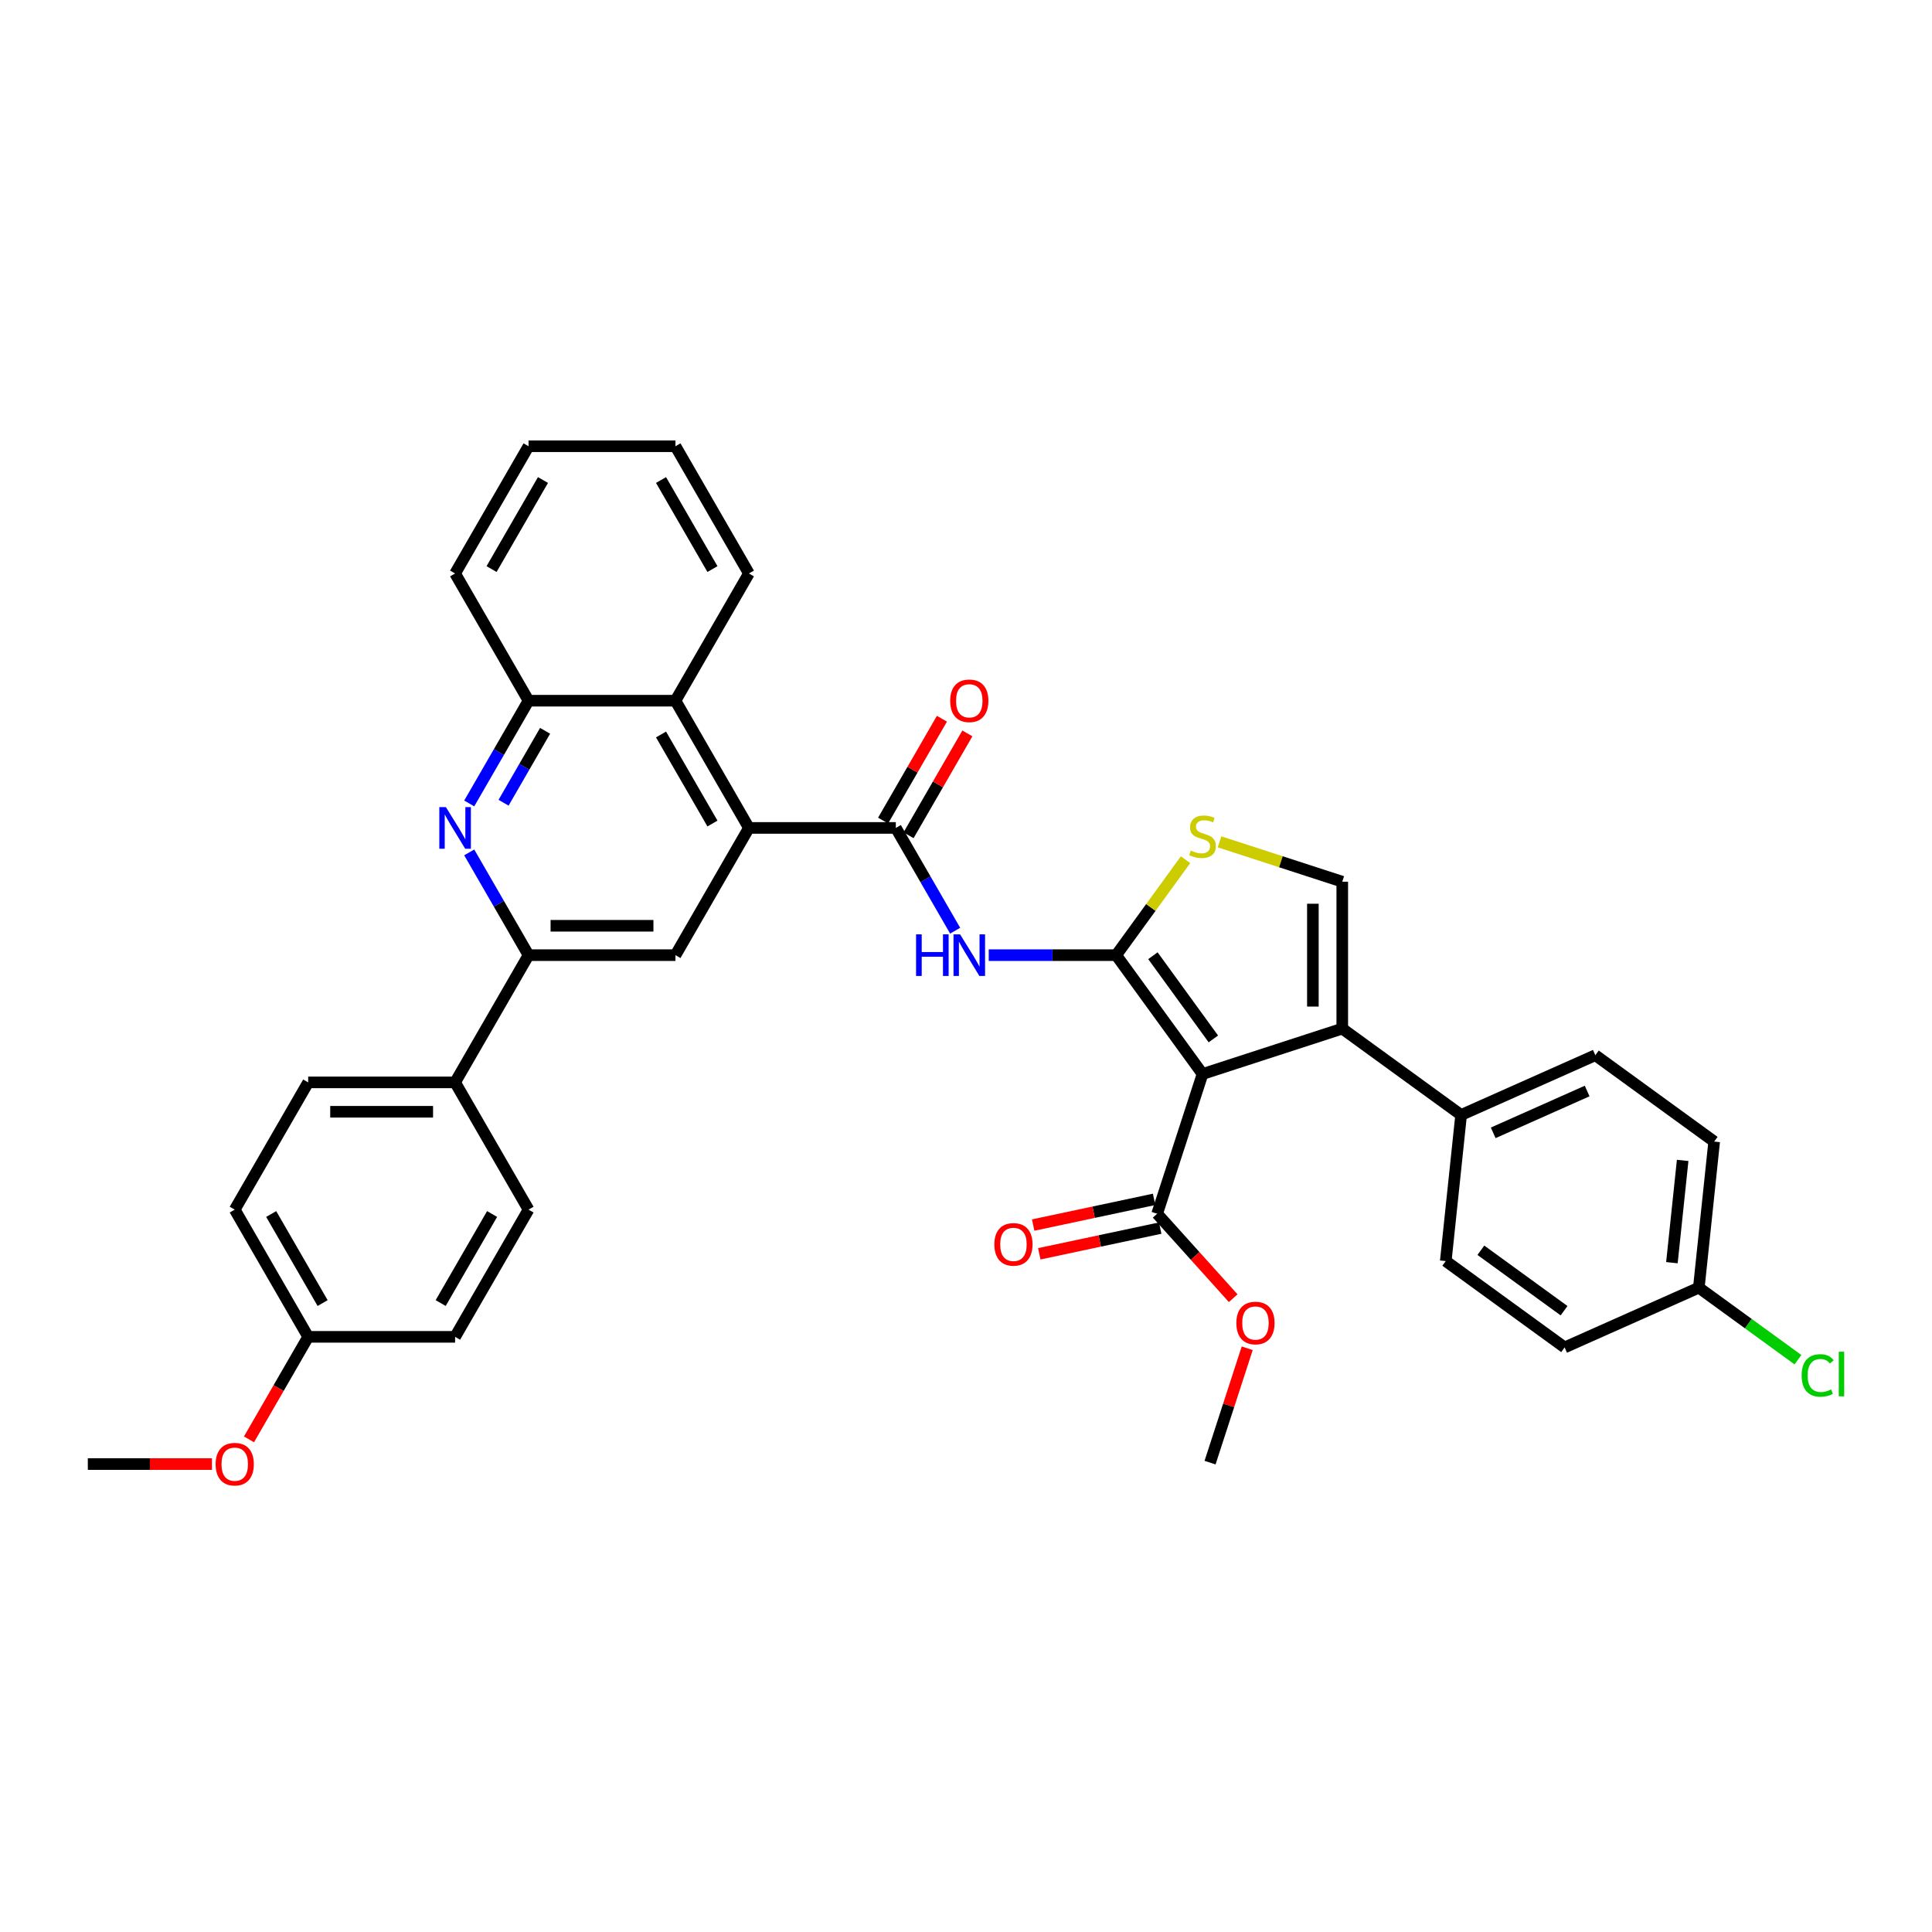 <?xml version='1.0' encoding='iso-8859-1'?>
<svg version='1.1' baseProfile='full'
              xmlns='http://www.w3.org/2000/svg'
                      xmlns:rdkit='http://www.rdkit.org/xml'
                      xmlns:xlink='http://www.w3.org/1999/xlink'
                  xml:space='preserve'
width='1000px' height='1000px' viewBox='0 0 1000 1000'>
<!-- END OF HEADER -->
<rect style='opacity:1.0;fill:#FFFFFF;stroke:none' width='1000' height='1000' x='0' y='0'> </rect>
<path class='bond-0' d='M 577.74,494.388 L 622.436,555.906' style='fill:none;fill-rule:evenodd;stroke:#000000;stroke-width:6px;stroke-linecap:butt;stroke-linejoin:miter;stroke-opacity:1' />
<path class='bond-0' d='M 596.748,494.677 L 628.035,537.74' style='fill:none;fill-rule:evenodd;stroke:#000000;stroke-width:6px;stroke-linecap:butt;stroke-linejoin:miter;stroke-opacity:1' />
<path class='bond-2' d='M 577.74,494.388 L 544.753,494.388' style='fill:none;fill-rule:evenodd;stroke:#000000;stroke-width:6px;stroke-linecap:butt;stroke-linejoin:miter;stroke-opacity:1' />
<path class='bond-2' d='M 544.753,494.388 L 511.767,494.388' style='fill:none;fill-rule:evenodd;stroke:#0000FF;stroke-width:6px;stroke-linecap:butt;stroke-linejoin:miter;stroke-opacity:1' />
<path class='bond-5' d='M 577.74,494.388 L 595.685,469.689' style='fill:none;fill-rule:evenodd;stroke:#000000;stroke-width:6px;stroke-linecap:butt;stroke-linejoin:miter;stroke-opacity:1' />
<path class='bond-5' d='M 595.685,469.689 L 613.63,444.99' style='fill:none;fill-rule:evenodd;stroke:#CCCC00;stroke-width:6px;stroke-linecap:butt;stroke-linejoin:miter;stroke-opacity:1' />
<path class='bond-1' d='M 622.436,555.906 L 694.755,532.409' style='fill:none;fill-rule:evenodd;stroke:#000000;stroke-width:6px;stroke-linecap:butt;stroke-linejoin:miter;stroke-opacity:1' />
<path class='bond-9' d='M 622.436,555.906 L 598.938,628.226' style='fill:none;fill-rule:evenodd;stroke:#000000;stroke-width:6px;stroke-linecap:butt;stroke-linejoin:miter;stroke-opacity:1' />
<path class='bond-13' d='M 694.755,532.409 L 756.273,577.104' style='fill:none;fill-rule:evenodd;stroke:#000000;stroke-width:6px;stroke-linecap:butt;stroke-linejoin:miter;stroke-opacity:1' />
<path class='bond-36' d='M 694.755,532.409 L 694.755,456.368' style='fill:none;fill-rule:evenodd;stroke:#000000;stroke-width:6px;stroke-linecap:butt;stroke-linejoin:miter;stroke-opacity:1' />
<path class='bond-36' d='M 679.546,521.002 L 679.546,467.774' style='fill:none;fill-rule:evenodd;stroke:#000000;stroke-width:6px;stroke-linecap:butt;stroke-linejoin:miter;stroke-opacity:1' />
<path class='bond-3' d='M 494.385,481.72 L 479.032,455.127' style='fill:none;fill-rule:evenodd;stroke:#0000FF;stroke-width:6px;stroke-linecap:butt;stroke-linejoin:miter;stroke-opacity:1' />
<path class='bond-3' d='M 479.032,455.127 L 463.679,428.535' style='fill:none;fill-rule:evenodd;stroke:#000000;stroke-width:6px;stroke-linecap:butt;stroke-linejoin:miter;stroke-opacity:1' />
<path class='bond-4' d='M 463.679,428.535 L 387.638,428.535' style='fill:none;fill-rule:evenodd;stroke:#000000;stroke-width:6px;stroke-linecap:butt;stroke-linejoin:miter;stroke-opacity:1' />
<path class='bond-15' d='M 470.264,432.337 L 485.486,405.973' style='fill:none;fill-rule:evenodd;stroke:#000000;stroke-width:6px;stroke-linecap:butt;stroke-linejoin:miter;stroke-opacity:1' />
<path class='bond-15' d='M 485.486,405.973 L 500.707,379.608' style='fill:none;fill-rule:evenodd;stroke:#FF0000;stroke-width:6px;stroke-linecap:butt;stroke-linejoin:miter;stroke-opacity:1' />
<path class='bond-15' d='M 457.093,424.733 L 472.315,398.369' style='fill:none;fill-rule:evenodd;stroke:#000000;stroke-width:6px;stroke-linecap:butt;stroke-linejoin:miter;stroke-opacity:1' />
<path class='bond-15' d='M 472.315,398.369 L 487.536,372.004' style='fill:none;fill-rule:evenodd;stroke:#FF0000;stroke-width:6px;stroke-linecap:butt;stroke-linejoin:miter;stroke-opacity:1' />
<path class='bond-10' d='M 387.638,428.535 L 349.618,494.388' style='fill:none;fill-rule:evenodd;stroke:#000000;stroke-width:6px;stroke-linecap:butt;stroke-linejoin:miter;stroke-opacity:1' />
<path class='bond-11' d='M 387.638,428.535 L 349.618,362.682' style='fill:none;fill-rule:evenodd;stroke:#000000;stroke-width:6px;stroke-linecap:butt;stroke-linejoin:miter;stroke-opacity:1' />
<path class='bond-11' d='M 368.764,426.261 L 342.15,380.164' style='fill:none;fill-rule:evenodd;stroke:#000000;stroke-width:6px;stroke-linecap:butt;stroke-linejoin:miter;stroke-opacity:1' />
<path class='bond-7' d='M 631.241,435.731 L 662.998,446.049' style='fill:none;fill-rule:evenodd;stroke:#CCCC00;stroke-width:6px;stroke-linecap:butt;stroke-linejoin:miter;stroke-opacity:1' />
<path class='bond-7' d='M 662.998,446.049 L 694.755,456.368' style='fill:none;fill-rule:evenodd;stroke:#000000;stroke-width:6px;stroke-linecap:butt;stroke-linejoin:miter;stroke-opacity:1' />
<path class='bond-6' d='M 242.871,415.867 L 258.224,389.274' style='fill:none;fill-rule:evenodd;stroke:#0000FF;stroke-width:6px;stroke-linecap:butt;stroke-linejoin:miter;stroke-opacity:1' />
<path class='bond-6' d='M 258.224,389.274 L 273.577,362.682' style='fill:none;fill-rule:evenodd;stroke:#000000;stroke-width:6px;stroke-linecap:butt;stroke-linejoin:miter;stroke-opacity:1' />
<path class='bond-6' d='M 260.647,415.493 L 271.394,396.878' style='fill:none;fill-rule:evenodd;stroke:#0000FF;stroke-width:6px;stroke-linecap:butt;stroke-linejoin:miter;stroke-opacity:1' />
<path class='bond-6' d='M 271.394,396.878 L 282.142,378.264' style='fill:none;fill-rule:evenodd;stroke:#000000;stroke-width:6px;stroke-linecap:butt;stroke-linejoin:miter;stroke-opacity:1' />
<path class='bond-37' d='M 242.871,441.203 L 258.224,467.796' style='fill:none;fill-rule:evenodd;stroke:#0000FF;stroke-width:6px;stroke-linecap:butt;stroke-linejoin:miter;stroke-opacity:1' />
<path class='bond-37' d='M 258.224,467.796 L 273.577,494.388' style='fill:none;fill-rule:evenodd;stroke:#000000;stroke-width:6px;stroke-linecap:butt;stroke-linejoin:miter;stroke-opacity:1' />
<path class='bond-8' d='M 273.577,494.388 L 349.618,494.388' style='fill:none;fill-rule:evenodd;stroke:#000000;stroke-width:6px;stroke-linecap:butt;stroke-linejoin:miter;stroke-opacity:1' />
<path class='bond-8' d='M 284.983,479.18 L 338.211,479.18' style='fill:none;fill-rule:evenodd;stroke:#000000;stroke-width:6px;stroke-linecap:butt;stroke-linejoin:miter;stroke-opacity:1' />
<path class='bond-14' d='M 273.577,494.388 L 235.556,560.241' style='fill:none;fill-rule:evenodd;stroke:#000000;stroke-width:6px;stroke-linecap:butt;stroke-linejoin:miter;stroke-opacity:1' />
<path class='bond-16' d='M 597.357,620.788 L 566.06,627.44' style='fill:none;fill-rule:evenodd;stroke:#000000;stroke-width:6px;stroke-linecap:butt;stroke-linejoin:miter;stroke-opacity:1' />
<path class='bond-16' d='M 566.06,627.44 L 534.764,634.092' style='fill:none;fill-rule:evenodd;stroke:#FF0000;stroke-width:6px;stroke-linecap:butt;stroke-linejoin:miter;stroke-opacity:1' />
<path class='bond-16' d='M 600.519,635.663 L 569.222,642.316' style='fill:none;fill-rule:evenodd;stroke:#000000;stroke-width:6px;stroke-linecap:butt;stroke-linejoin:miter;stroke-opacity:1' />
<path class='bond-16' d='M 569.222,642.316 L 537.926,648.968' style='fill:none;fill-rule:evenodd;stroke:#FF0000;stroke-width:6px;stroke-linecap:butt;stroke-linejoin:miter;stroke-opacity:1' />
<path class='bond-21' d='M 598.938,628.226 L 618.62,650.085' style='fill:none;fill-rule:evenodd;stroke:#000000;stroke-width:6px;stroke-linecap:butt;stroke-linejoin:miter;stroke-opacity:1' />
<path class='bond-21' d='M 618.62,650.085 L 638.303,671.945' style='fill:none;fill-rule:evenodd;stroke:#FF0000;stroke-width:6px;stroke-linecap:butt;stroke-linejoin:miter;stroke-opacity:1' />
<path class='bond-12' d='M 349.618,362.682 L 273.577,362.682' style='fill:none;fill-rule:evenodd;stroke:#000000;stroke-width:6px;stroke-linecap:butt;stroke-linejoin:miter;stroke-opacity:1' />
<path class='bond-30' d='M 349.618,362.682 L 387.638,296.828' style='fill:none;fill-rule:evenodd;stroke:#000000;stroke-width:6px;stroke-linecap:butt;stroke-linejoin:miter;stroke-opacity:1' />
<path class='bond-31' d='M 273.577,362.682 L 235.556,296.828' style='fill:none;fill-rule:evenodd;stroke:#000000;stroke-width:6px;stroke-linecap:butt;stroke-linejoin:miter;stroke-opacity:1' />
<path class='bond-17' d='M 756.273,577.104 L 825.74,546.176' style='fill:none;fill-rule:evenodd;stroke:#000000;stroke-width:6px;stroke-linecap:butt;stroke-linejoin:miter;stroke-opacity:1' />
<path class='bond-17' d='M 772.879,586.358 L 821.505,564.708' style='fill:none;fill-rule:evenodd;stroke:#000000;stroke-width:6px;stroke-linecap:butt;stroke-linejoin:miter;stroke-opacity:1' />
<path class='bond-18' d='M 756.273,577.104 L 748.324,652.728' style='fill:none;fill-rule:evenodd;stroke:#000000;stroke-width:6px;stroke-linecap:butt;stroke-linejoin:miter;stroke-opacity:1' />
<path class='bond-19' d='M 235.556,560.241 L 159.516,560.241' style='fill:none;fill-rule:evenodd;stroke:#000000;stroke-width:6px;stroke-linecap:butt;stroke-linejoin:miter;stroke-opacity:1' />
<path class='bond-19' d='M 224.15,575.45 L 170.922,575.45' style='fill:none;fill-rule:evenodd;stroke:#000000;stroke-width:6px;stroke-linecap:butt;stroke-linejoin:miter;stroke-opacity:1' />
<path class='bond-20' d='M 235.556,560.241 L 273.577,626.095' style='fill:none;fill-rule:evenodd;stroke:#000000;stroke-width:6px;stroke-linecap:butt;stroke-linejoin:miter;stroke-opacity:1' />
<path class='bond-24' d='M 825.74,546.176 L 887.258,590.871' style='fill:none;fill-rule:evenodd;stroke:#000000;stroke-width:6px;stroke-linecap:butt;stroke-linejoin:miter;stroke-opacity:1' />
<path class='bond-25' d='M 748.324,652.728 L 809.843,697.424' style='fill:none;fill-rule:evenodd;stroke:#000000;stroke-width:6px;stroke-linecap:butt;stroke-linejoin:miter;stroke-opacity:1' />
<path class='bond-25' d='M 766.491,647.129 L 809.554,678.416' style='fill:none;fill-rule:evenodd;stroke:#000000;stroke-width:6px;stroke-linecap:butt;stroke-linejoin:miter;stroke-opacity:1' />
<path class='bond-27' d='M 159.516,560.241 L 121.495,626.095' style='fill:none;fill-rule:evenodd;stroke:#000000;stroke-width:6px;stroke-linecap:butt;stroke-linejoin:miter;stroke-opacity:1' />
<path class='bond-26' d='M 273.577,626.095 L 235.556,691.948' style='fill:none;fill-rule:evenodd;stroke:#000000;stroke-width:6px;stroke-linecap:butt;stroke-linejoin:miter;stroke-opacity:1' />
<path class='bond-26' d='M 254.703,628.369 L 228.089,674.466' style='fill:none;fill-rule:evenodd;stroke:#000000;stroke-width:6px;stroke-linecap:butt;stroke-linejoin:miter;stroke-opacity:1' />
<path class='bond-32' d='M 645.554,697.859 L 635.938,727.457' style='fill:none;fill-rule:evenodd;stroke:#FF0000;stroke-width:6px;stroke-linecap:butt;stroke-linejoin:miter;stroke-opacity:1' />
<path class='bond-32' d='M 635.938,727.457 L 626.321,757.054' style='fill:none;fill-rule:evenodd;stroke:#000000;stroke-width:6px;stroke-linecap:butt;stroke-linejoin:miter;stroke-opacity:1' />
<path class='bond-22' d='M 879.309,666.495 L 887.258,590.871' style='fill:none;fill-rule:evenodd;stroke:#000000;stroke-width:6px;stroke-linecap:butt;stroke-linejoin:miter;stroke-opacity:1' />
<path class='bond-22' d='M 865.377,653.562 L 870.941,600.625' style='fill:none;fill-rule:evenodd;stroke:#000000;stroke-width:6px;stroke-linecap:butt;stroke-linejoin:miter;stroke-opacity:1' />
<path class='bond-28' d='M 879.309,666.495 L 904.966,685.136' style='fill:none;fill-rule:evenodd;stroke:#000000;stroke-width:6px;stroke-linecap:butt;stroke-linejoin:miter;stroke-opacity:1' />
<path class='bond-28' d='M 904.966,685.136 L 930.623,703.777' style='fill:none;fill-rule:evenodd;stroke:#00CC00;stroke-width:6px;stroke-linecap:butt;stroke-linejoin:miter;stroke-opacity:1' />
<path class='bond-38' d='M 879.309,666.495 L 809.843,697.424' style='fill:none;fill-rule:evenodd;stroke:#000000;stroke-width:6px;stroke-linecap:butt;stroke-linejoin:miter;stroke-opacity:1' />
<path class='bond-23' d='M 159.516,691.948 L 121.495,626.095' style='fill:none;fill-rule:evenodd;stroke:#000000;stroke-width:6px;stroke-linecap:butt;stroke-linejoin:miter;stroke-opacity:1' />
<path class='bond-23' d='M 166.983,674.466 L 140.369,628.369' style='fill:none;fill-rule:evenodd;stroke:#000000;stroke-width:6px;stroke-linecap:butt;stroke-linejoin:miter;stroke-opacity:1' />
<path class='bond-29' d='M 159.516,691.948 L 144.198,718.479' style='fill:none;fill-rule:evenodd;stroke:#000000;stroke-width:6px;stroke-linecap:butt;stroke-linejoin:miter;stroke-opacity:1' />
<path class='bond-29' d='M 144.198,718.479 L 128.88,745.011' style='fill:none;fill-rule:evenodd;stroke:#FF0000;stroke-width:6px;stroke-linecap:butt;stroke-linejoin:miter;stroke-opacity:1' />
<path class='bond-40' d='M 159.516,691.948 L 235.556,691.948' style='fill:none;fill-rule:evenodd;stroke:#000000;stroke-width:6px;stroke-linecap:butt;stroke-linejoin:miter;stroke-opacity:1' />
<path class='bond-33' d='M 109.709,757.801 L 77.582,757.801' style='fill:none;fill-rule:evenodd;stroke:#FF0000;stroke-width:6px;stroke-linecap:butt;stroke-linejoin:miter;stroke-opacity:1' />
<path class='bond-33' d='M 77.582,757.801 L 45.455,757.801' style='fill:none;fill-rule:evenodd;stroke:#000000;stroke-width:6px;stroke-linecap:butt;stroke-linejoin:miter;stroke-opacity:1' />
<path class='bond-34' d='M 387.638,296.828 L 349.618,230.975' style='fill:none;fill-rule:evenodd;stroke:#000000;stroke-width:6px;stroke-linecap:butt;stroke-linejoin:miter;stroke-opacity:1' />
<path class='bond-34' d='M 368.764,294.555 L 342.15,248.457' style='fill:none;fill-rule:evenodd;stroke:#000000;stroke-width:6px;stroke-linecap:butt;stroke-linejoin:miter;stroke-opacity:1' />
<path class='bond-39' d='M 235.556,296.828 L 273.577,230.975' style='fill:none;fill-rule:evenodd;stroke:#000000;stroke-width:6px;stroke-linecap:butt;stroke-linejoin:miter;stroke-opacity:1' />
<path class='bond-39' d='M 254.43,294.555 L 281.044,248.457' style='fill:none;fill-rule:evenodd;stroke:#000000;stroke-width:6px;stroke-linecap:butt;stroke-linejoin:miter;stroke-opacity:1' />
<path class='bond-35' d='M 349.618,230.975 L 273.577,230.975' style='fill:none;fill-rule:evenodd;stroke:#000000;stroke-width:6px;stroke-linecap:butt;stroke-linejoin:miter;stroke-opacity:1' />
<path  class='atom-3' d='M 474.157 483.621
L 477.077 483.621
L 477.077 492.776
L 488.088 492.776
L 488.088 483.621
L 491.008 483.621
L 491.008 505.156
L 488.088 505.156
L 488.088 495.209
L 477.077 495.209
L 477.077 505.156
L 474.157 505.156
L 474.157 483.621
' fill='#0000FF'/>
<path  class='atom-3' d='M 496.939 483.621
L 503.996 495.027
Q 504.695 496.152, 505.821 498.19
Q 506.946 500.228, 507.007 500.35
L 507.007 483.621
L 509.866 483.621
L 509.866 505.156
L 506.916 505.156
L 499.342 492.685
Q 498.46 491.225, 497.517 489.552
Q 496.604 487.879, 496.331 487.362
L 496.331 505.156
L 493.532 505.156
L 493.532 483.621
L 496.939 483.621
' fill='#0000FF'/>
<path  class='atom-6' d='M 616.352 440.261
Q 616.596 440.352, 617.599 440.778
Q 618.603 441.204, 619.698 441.478
Q 620.823 441.721, 621.918 441.721
Q 623.956 441.721, 625.143 440.748
Q 626.329 439.744, 626.329 438.01
Q 626.329 436.824, 625.721 436.094
Q 625.143 435.364, 624.23 434.969
Q 623.318 434.573, 621.797 434.117
Q 619.881 433.539, 618.725 432.992
Q 617.599 432.444, 616.778 431.288
Q 615.987 430.132, 615.987 428.186
Q 615.987 425.479, 617.812 423.806
Q 619.668 422.133, 623.318 422.133
Q 625.812 422.133, 628.64 423.319
L 627.941 425.661
Q 625.356 424.597, 623.409 424.597
Q 621.31 424.597, 620.154 425.479
Q 618.999 426.33, 619.029 427.821
Q 619.029 428.977, 619.607 429.676
Q 620.215 430.376, 621.067 430.771
Q 621.949 431.167, 623.409 431.623
Q 625.356 432.231, 626.511 432.84
Q 627.667 433.448, 628.488 434.695
Q 629.34 435.912, 629.34 438.01
Q 629.34 440.991, 627.333 442.603
Q 625.356 444.185, 622.04 444.185
Q 620.124 444.185, 618.664 443.759
Q 617.234 443.364, 615.531 442.664
L 616.352 440.261
' fill='#CCCC00'/>
<path  class='atom-7' d='M 230.796 417.768
L 237.853 429.174
Q 238.552 430.299, 239.678 432.337
Q 240.803 434.375, 240.864 434.497
L 240.864 417.768
L 243.723 417.768
L 243.723 439.302
L 240.773 439.302
L 233.199 426.832
Q 232.317 425.372, 231.374 423.699
Q 230.462 422.026, 230.188 421.509
L 230.188 439.302
L 227.39 439.302
L 227.39 417.768
L 230.796 417.768
' fill='#0000FF'/>
<path  class='atom-16' d='M 491.814 362.743
Q 491.814 357.572, 494.369 354.682
Q 496.924 351.793, 501.699 351.793
Q 506.475 351.793, 509.029 354.682
Q 511.584 357.572, 511.584 362.743
Q 511.584 367.974, 508.999 370.955
Q 506.414 373.905, 501.699 373.905
Q 496.954 373.905, 494.369 370.955
Q 491.814 368.005, 491.814 362.743
M 501.699 371.472
Q 504.984 371.472, 506.748 369.282
Q 508.543 367.062, 508.543 362.743
Q 508.543 358.515, 506.748 356.386
Q 504.984 354.226, 501.699 354.226
Q 498.414 354.226, 496.62 356.355
Q 494.855 358.484, 494.855 362.743
Q 494.855 367.092, 496.62 369.282
Q 498.414 371.472, 501.699 371.472
' fill='#FF0000'/>
<path  class='atom-17' d='M 514.673 644.096
Q 514.673 638.925, 517.228 636.036
Q 519.783 633.146, 524.559 633.146
Q 529.334 633.146, 531.889 636.036
Q 534.444 638.925, 534.444 644.096
Q 534.444 649.328, 531.858 652.309
Q 529.273 655.259, 524.559 655.259
Q 519.814 655.259, 517.228 652.309
Q 514.673 649.358, 514.673 644.096
M 524.559 652.826
Q 527.844 652.826, 529.608 650.636
Q 531.402 648.415, 531.402 644.096
Q 531.402 639.868, 529.608 637.739
Q 527.844 635.58, 524.559 635.58
Q 521.274 635.58, 519.479 637.709
Q 517.715 639.838, 517.715 644.096
Q 517.715 648.446, 519.479 650.636
Q 521.274 652.826, 524.559 652.826
' fill='#FF0000'/>
<path  class='atom-22' d='M 639.934 684.796
Q 639.934 679.625, 642.489 676.735
Q 645.044 673.846, 649.819 673.846
Q 654.594 673.846, 657.149 676.735
Q 659.704 679.625, 659.704 684.796
Q 659.704 690.027, 657.119 693.008
Q 654.533 695.958, 649.819 695.958
Q 645.074 695.958, 642.489 693.008
Q 639.934 690.058, 639.934 684.796
M 649.819 693.525
Q 653.104 693.525, 654.868 691.335
Q 656.663 689.115, 656.663 684.796
Q 656.663 680.568, 654.868 678.439
Q 653.104 676.279, 649.819 676.279
Q 646.534 676.279, 644.739 678.408
Q 642.975 680.537, 642.975 684.796
Q 642.975 689.145, 644.739 691.335
Q 646.534 693.525, 649.819 693.525
' fill='#FF0000'/>
<path  class='atom-29' d='M 932.524 711.936
Q 932.524 706.583, 935.018 703.785
Q 937.543 700.956, 942.318 700.956
Q 946.759 700.956, 949.131 704.089
L 947.124 705.731
Q 945.39 703.45, 942.318 703.45
Q 939.064 703.45, 937.33 705.64
Q 935.627 707.8, 935.627 711.936
Q 935.627 716.195, 937.391 718.385
Q 939.185 720.575, 942.653 720.575
Q 945.025 720.575, 947.793 719.145
L 948.645 721.426
Q 947.519 722.156, 945.816 722.582
Q 944.113 723.008, 942.227 723.008
Q 937.543 723.008, 935.018 720.149
Q 932.524 717.29, 932.524 711.936
' fill='#00CC00'/>
<path  class='atom-29' d='M 951.747 699.648
L 954.545 699.648
L 954.545 722.734
L 951.747 722.734
L 951.747 699.648
' fill='#00CC00'/>
<path  class='atom-30' d='M 111.61 757.862
Q 111.61 752.691, 114.165 749.802
Q 116.72 746.912, 121.495 746.912
Q 126.271 746.912, 128.826 749.802
Q 131.381 752.691, 131.381 757.862
Q 131.381 763.094, 128.795 766.074
Q 126.21 769.025, 121.495 769.025
Q 116.75 769.025, 114.165 766.074
Q 111.61 763.124, 111.61 757.862
M 121.495 766.591
Q 124.78 766.591, 126.544 764.401
Q 128.339 762.181, 128.339 757.862
Q 128.339 753.634, 126.544 751.505
Q 124.78 749.345, 121.495 749.345
Q 118.21 749.345, 116.416 751.475
Q 114.652 753.604, 114.652 757.862
Q 114.652 762.211, 116.416 764.401
Q 118.21 766.591, 121.495 766.591
' fill='#FF0000'/>
</svg>
